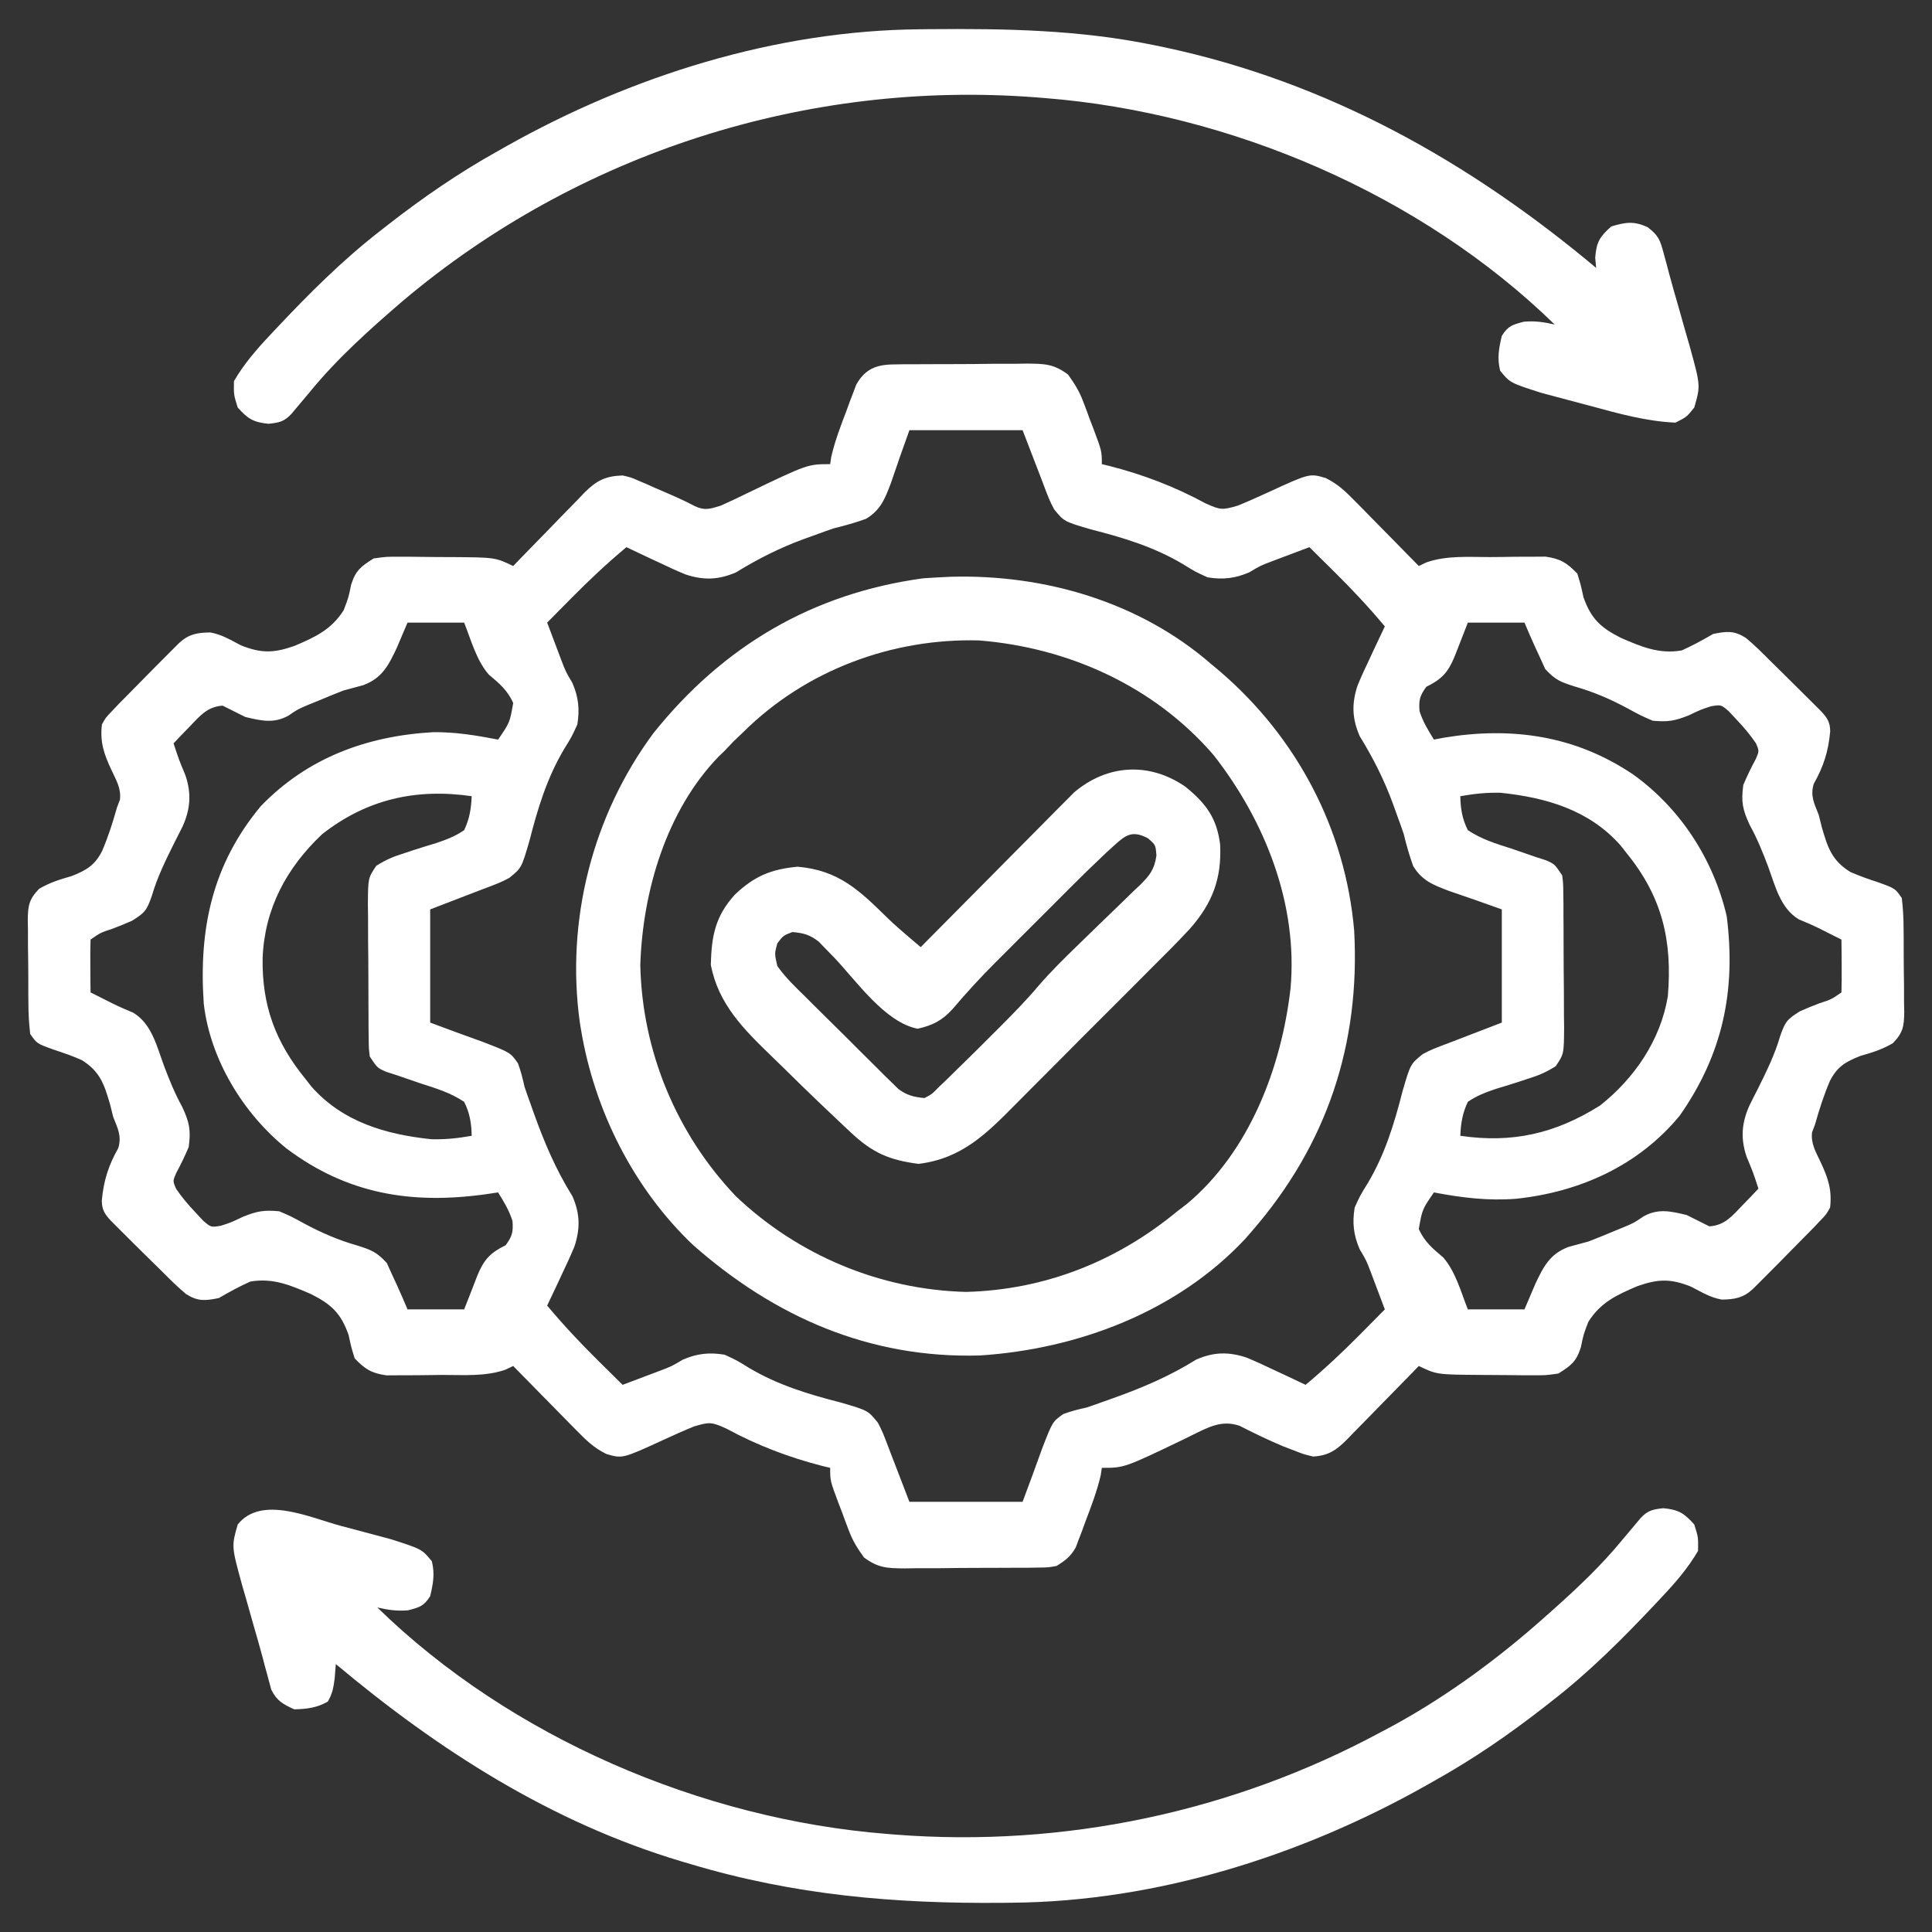 <svg width="62" height="62" viewBox="0 0 62 62" fill="none" xmlns="http://www.w3.org/2000/svg">
<rect x="0" y="0" width="62" height="62" fill="#333333" stroke="none"/>
<g clip-path="url(#clip0_2036_107)">
<path d="M28.673 11.695C28.844 11.692 28.844 11.692 29.019 11.689C29.142 11.689 29.265 11.689 29.391 11.689C29.582 11.688 29.582 11.688 29.776 11.687C30.044 11.685 30.312 11.685 30.58 11.685C30.991 11.686 31.401 11.681 31.811 11.675C32.071 11.675 32.332 11.674 32.593 11.674C32.715 11.672 32.838 11.67 32.964 11.668C33.528 11.674 33.813 11.677 34.276 12.021C34.48 12.307 34.633 12.547 34.756 12.875C34.793 12.97 34.829 13.064 34.866 13.162C34.902 13.259 34.937 13.356 34.973 13.457C35.011 13.555 35.049 13.653 35.088 13.754C35.359 14.477 35.359 14.477 35.359 14.895C35.478 14.923 35.478 14.923 35.6 14.953C36.682 15.229 37.699 15.617 38.682 16.151C39.164 16.371 39.232 16.37 39.719 16.227C40.046 16.095 40.367 15.95 40.688 15.803C42.025 15.188 42.025 15.188 42.542 15.34C42.944 15.538 43.195 15.786 43.509 16.106C43.596 16.195 43.596 16.195 43.686 16.285C43.87 16.471 44.054 16.659 44.237 16.847C44.363 16.974 44.488 17.102 44.614 17.229C44.921 17.54 45.226 17.852 45.531 18.164C45.654 18.105 45.654 18.105 45.779 18.046C46.429 17.821 47.123 17.877 47.805 17.877C48.074 17.877 48.342 17.872 48.611 17.867C48.782 17.867 48.954 17.866 49.126 17.866C49.282 17.865 49.437 17.864 49.597 17.863C50.081 17.932 50.279 18.059 50.617 18.406C50.728 18.764 50.728 18.764 50.814 19.163C51.063 19.864 51.371 20.143 52.013 20.468C52.676 20.756 53.241 20.998 53.968 20.873C54.32 20.716 54.644 20.538 54.977 20.344C55.415 20.256 55.644 20.23 56.027 20.471C56.299 20.697 56.544 20.94 56.793 21.191C56.947 21.342 57.1 21.493 57.254 21.644C57.582 21.967 57.909 22.291 58.234 22.617C58.304 22.686 58.373 22.756 58.444 22.827C58.643 23.044 58.73 23.176 58.733 23.474C58.673 24.117 58.521 24.595 58.203 25.159C58.09 25.551 58.221 25.78 58.367 26.156C58.399 26.285 58.431 26.413 58.464 26.546C58.653 27.197 58.785 27.614 59.377 27.981C59.675 28.114 59.971 28.215 60.283 28.318C60.818 28.511 60.818 28.511 61.031 28.82C61.07 29.154 61.088 29.459 61.088 29.792C61.089 29.887 61.09 29.983 61.091 30.081C61.092 30.282 61.093 30.483 61.092 30.684C61.092 30.991 61.097 31.298 61.102 31.605C61.103 31.801 61.103 31.996 61.103 32.192C61.105 32.283 61.107 32.375 61.109 32.469C61.103 32.934 61.074 33.136 60.746 33.476C60.403 33.677 60.089 33.776 59.707 33.884C59.221 34.073 58.955 34.234 58.721 34.695C58.527 35.149 58.38 35.611 58.246 36.086C58.214 36.17 58.182 36.254 58.15 36.34C58.111 36.703 58.267 36.955 58.42 37.282C58.663 37.798 58.795 38.176 58.73 38.75C58.609 38.969 58.609 38.969 58.42 39.166C58.307 39.286 58.307 39.286 58.191 39.408C58.039 39.562 58.039 39.562 57.883 39.719C57.812 39.791 57.741 39.863 57.668 39.938C57.267 40.347 56.864 40.755 56.458 41.16C56.388 41.229 56.319 41.299 56.247 41.37C55.937 41.653 55.668 41.699 55.253 41.705C54.884 41.64 54.605 41.465 54.273 41.293C53.611 41.024 53.199 41.043 52.544 41.275C51.88 41.557 51.363 41.797 50.971 42.42C50.815 42.829 50.815 42.829 50.732 43.236C50.584 43.699 50.419 43.819 50.012 44.078C49.597 44.137 49.597 44.137 49.126 44.134C49.042 44.134 48.959 44.134 48.873 44.134C48.696 44.133 48.52 44.131 48.344 44.128C48.075 44.124 47.807 44.123 47.538 44.123C46.11 44.113 46.11 44.113 45.531 43.836C45.45 43.92 45.369 44.003 45.285 44.09C44.983 44.401 44.679 44.71 44.375 45.019C44.243 45.153 44.112 45.287 43.982 45.422C43.794 45.616 43.604 45.808 43.414 46C43.328 46.09 43.328 46.09 43.239 46.183C42.89 46.533 42.64 46.712 42.141 46.742C41.837 46.669 41.837 46.669 41.52 46.545C41.347 46.479 41.347 46.479 41.17 46.411C40.697 46.211 40.237 45.989 39.78 45.756C39.2 45.558 38.776 45.803 38.246 46.061C38.17 46.099 38.094 46.136 38.016 46.175C36.081 47.105 36.081 47.105 35.359 47.105C35.348 47.183 35.336 47.26 35.324 47.339C35.206 47.85 35.024 48.327 34.837 48.816C34.801 48.914 34.766 49.012 34.729 49.114C34.693 49.208 34.656 49.302 34.619 49.4C34.587 49.485 34.555 49.571 34.522 49.659C34.356 49.952 34.191 50.075 33.906 50.254C33.631 50.302 33.631 50.302 33.327 50.305C33.213 50.307 33.099 50.309 32.981 50.311C32.858 50.311 32.735 50.311 32.609 50.311C32.482 50.312 32.355 50.312 32.224 50.313C31.956 50.315 31.688 50.315 31.42 50.315C31.009 50.315 30.6 50.319 30.189 50.325C29.929 50.325 29.668 50.326 29.407 50.326C29.285 50.328 29.162 50.33 29.036 50.332C28.472 50.326 28.187 50.323 27.724 49.979C27.52 49.693 27.367 49.453 27.244 49.125C27.189 48.983 27.189 48.983 27.134 48.838C27.098 48.741 27.063 48.644 27.027 48.544C26.989 48.445 26.951 48.347 26.912 48.246C26.641 47.523 26.641 47.523 26.641 47.105C26.561 47.086 26.482 47.067 26.4 47.047C25.318 46.77 24.301 46.383 23.318 45.849C22.836 45.629 22.768 45.63 22.281 45.773C21.954 45.905 21.633 46.05 21.312 46.197C19.975 46.812 19.975 46.812 19.458 46.66C19.055 46.462 18.805 46.214 18.491 45.894C18.433 45.835 18.374 45.776 18.314 45.715C18.13 45.529 17.946 45.341 17.763 45.153C17.637 45.026 17.512 44.898 17.386 44.771C17.079 44.46 16.774 44.148 16.469 43.836C16.387 43.875 16.305 43.914 16.221 43.955C15.571 44.179 14.877 44.123 14.195 44.123C13.927 44.124 13.658 44.128 13.389 44.133C13.217 44.133 13.046 44.134 12.874 44.134C12.719 44.135 12.563 44.136 12.403 44.137C11.919 44.068 11.721 43.941 11.383 43.594C11.272 43.236 11.272 43.236 11.186 42.837C10.937 42.136 10.629 41.857 9.987 41.532C9.324 41.244 8.759 41.002 8.032 41.127C7.68 41.284 7.356 41.462 7.023 41.656C6.585 41.744 6.356 41.77 5.973 41.529C5.701 41.303 5.457 41.06 5.207 40.809C5.053 40.658 4.9 40.507 4.746 40.356C4.418 40.033 4.091 39.71 3.766 39.383C3.696 39.314 3.627 39.245 3.556 39.173C3.357 38.956 3.27 38.824 3.267 38.526C3.327 37.883 3.479 37.405 3.797 36.841C3.91 36.449 3.779 36.219 3.633 35.844C3.585 35.651 3.585 35.651 3.536 35.454C3.347 34.803 3.215 34.386 2.623 34.019C2.325 33.886 2.029 33.785 1.717 33.682C1.182 33.489 1.182 33.489 0.969 33.18C0.93 32.846 0.912 32.541 0.912 32.208C0.911 32.113 0.91 32.017 0.909 31.919C0.908 31.718 0.908 31.517 0.908 31.316C0.908 31.009 0.903 30.702 0.898 30.395C0.897 30.199 0.897 30.004 0.897 29.808C0.895 29.717 0.893 29.625 0.891 29.531C0.897 29.066 0.927 28.864 1.254 28.524C1.597 28.323 1.912 28.224 2.293 28.116C2.779 27.927 3.045 27.766 3.279 27.305C3.473 26.851 3.62 26.389 3.754 25.914C3.786 25.83 3.818 25.746 3.85 25.66C3.889 25.297 3.733 25.045 3.58 24.718C3.338 24.202 3.205 23.824 3.27 23.25C3.391 23.031 3.391 23.031 3.58 22.834C3.655 22.754 3.731 22.674 3.809 22.592C3.961 22.438 3.961 22.438 4.117 22.281C4.188 22.209 4.259 22.137 4.332 22.062C4.733 21.653 5.136 21.245 5.542 20.84C5.612 20.771 5.681 20.701 5.753 20.63C6.063 20.347 6.332 20.301 6.747 20.296C7.116 20.36 7.395 20.535 7.727 20.707C8.389 20.976 8.801 20.957 9.456 20.725C10.12 20.443 10.637 20.203 11.03 19.58C11.185 19.171 11.185 19.171 11.268 18.764C11.416 18.302 11.581 18.181 11.988 17.922C12.403 17.863 12.403 17.863 12.874 17.866C12.957 17.866 13.041 17.866 13.127 17.866C13.304 17.867 13.48 17.869 13.656 17.872C13.925 17.877 14.194 17.877 14.462 17.877C15.89 17.887 15.89 17.887 16.469 18.164C16.59 18.038 16.59 18.038 16.713 17.91C17.013 17.599 17.316 17.29 17.619 16.981C17.75 16.847 17.88 16.713 18.009 16.578C18.196 16.384 18.385 16.192 18.574 16C18.631 15.94 18.688 15.879 18.747 15.817C19.139 15.425 19.425 15.276 19.98 15.258C20.244 15.318 20.244 15.318 20.485 15.423C20.617 15.479 20.617 15.479 20.753 15.537C20.887 15.597 20.887 15.597 21.025 15.659C21.116 15.698 21.207 15.737 21.3 15.777C21.637 15.922 21.97 16.068 22.293 16.241C22.622 16.393 22.785 16.333 23.129 16.227C23.418 16.098 23.701 15.966 23.984 15.825C25.919 14.895 25.919 14.895 26.641 14.895C26.652 14.818 26.664 14.74 26.676 14.661C26.794 14.15 26.976 13.673 27.163 13.184C27.217 13.037 27.217 13.037 27.271 12.887C27.308 12.792 27.344 12.698 27.381 12.6C27.413 12.515 27.445 12.429 27.479 12.341C27.759 11.844 28.12 11.701 28.673 11.695ZM29.184 13.805C28.879 14.658 28.879 14.658 28.586 15.515C28.397 16.01 28.257 16.371 27.791 16.65C27.45 16.774 27.114 16.868 26.762 16.953C26.595 17.01 26.428 17.068 26.263 17.13C26.113 17.184 25.963 17.238 25.808 17.294C25.026 17.579 24.332 17.931 23.621 18.367C23.052 18.613 22.579 18.625 22 18.435C21.705 18.314 21.418 18.181 21.131 18.043C21.031 17.997 20.932 17.951 20.829 17.903C20.586 17.79 20.343 17.675 20.102 17.559C19.488 18.072 18.915 18.609 18.353 19.178C18.276 19.256 18.199 19.333 18.12 19.413C17.933 19.602 17.745 19.791 17.559 19.98C17.651 20.228 17.745 20.475 17.839 20.722C17.891 20.86 17.943 20.998 17.996 21.139C18.153 21.553 18.153 21.553 18.366 21.91C18.565 22.367 18.607 22.762 18.527 23.25C18.349 23.64 18.349 23.64 18.104 24.037C17.554 24.962 17.257 25.939 16.992 26.978C16.737 27.853 16.737 27.853 16.344 28.172C16.052 28.324 16.052 28.324 15.379 28.578C14.859 28.778 14.34 28.978 13.805 29.184C13.805 30.383 13.805 31.581 13.805 32.816C14.664 33.136 14.664 33.136 15.525 33.447C16.379 33.779 16.379 33.779 16.621 34.121C16.715 34.371 16.775 34.614 16.832 34.875C16.893 35.057 16.957 35.237 17.023 35.418C17.056 35.51 17.089 35.603 17.122 35.698C17.465 36.657 17.832 37.525 18.372 38.392C18.616 38.954 18.623 39.428 18.435 40C18.313 40.295 18.181 40.582 18.043 40.869C17.997 40.969 17.951 41.068 17.903 41.171C17.79 41.414 17.675 41.657 17.559 41.898C18.072 42.512 18.609 43.085 19.178 43.647C19.256 43.724 19.333 43.801 19.413 43.88C19.602 44.068 19.791 44.255 19.98 44.441C20.228 44.349 20.475 44.255 20.722 44.161C20.929 44.083 20.929 44.083 21.139 44.004C21.553 43.847 21.553 43.847 21.91 43.634C22.367 43.435 22.762 43.393 23.25 43.473C23.64 43.651 23.64 43.651 24.037 43.897C24.962 44.446 25.939 44.743 26.978 45.008C27.853 45.263 27.853 45.263 28.172 45.656C28.324 45.949 28.324 45.949 28.578 46.621C28.778 47.141 28.978 47.66 29.184 48.195C30.383 48.195 31.581 48.195 32.816 48.195C33.136 47.336 33.136 47.336 33.447 46.475C33.779 45.621 33.779 45.621 34.121 45.379C34.371 45.285 34.614 45.225 34.875 45.168C35.057 45.107 35.237 45.043 35.418 44.977C35.51 44.944 35.603 44.911 35.698 44.878C36.657 44.536 37.525 44.168 38.392 43.628C38.954 43.384 39.428 43.377 40 43.565C40.295 43.687 40.582 43.819 40.869 43.957C40.969 44.003 41.068 44.05 41.171 44.097C41.414 44.21 41.657 44.325 41.898 44.441C42.512 43.928 43.085 43.391 43.647 42.822C43.762 42.705 43.762 42.705 43.88 42.587C44.068 42.398 44.255 42.209 44.441 42.02C44.349 41.772 44.255 41.525 44.161 41.278C44.109 41.14 44.057 41.002 44.004 40.861C43.847 40.447 43.847 40.447 43.634 40.091C43.435 39.633 43.393 39.238 43.473 38.75C43.651 38.36 43.651 38.36 43.897 37.963C44.446 37.038 44.743 36.061 45.008 35.022C45.263 34.147 45.263 34.147 45.656 33.828C45.949 33.676 45.949 33.676 46.621 33.422C47.4 33.122 47.4 33.122 48.195 32.816C48.195 31.618 48.195 30.419 48.195 29.184C47.342 28.879 47.342 28.879 46.486 28.586C45.99 28.397 45.629 28.257 45.35 27.791C45.226 27.45 45.132 27.114 45.047 26.762C44.99 26.595 44.932 26.428 44.87 26.263C44.816 26.113 44.762 25.963 44.706 25.808C44.421 25.026 44.069 24.332 43.633 23.621C43.387 23.052 43.375 22.579 43.565 22C43.687 21.705 43.819 21.418 43.957 21.131C44.003 21.031 44.05 20.932 44.097 20.829C44.21 20.586 44.325 20.343 44.441 20.102C43.928 19.488 43.391 18.915 42.822 18.353C42.744 18.276 42.667 18.199 42.587 18.12C42.398 17.933 42.209 17.745 42.02 17.559C41.772 17.651 41.525 17.745 41.278 17.839C41.14 17.891 41.002 17.943 40.861 17.996C40.447 18.153 40.447 18.153 40.091 18.366C39.633 18.565 39.238 18.607 38.75 18.527C38.36 18.349 38.36 18.349 37.963 18.104C37.038 17.554 36.061 17.257 35.022 16.992C34.147 16.737 34.147 16.737 33.828 16.344C33.676 16.052 33.676 16.052 33.422 15.379C33.222 14.859 33.022 14.34 32.816 13.805C31.618 13.805 30.419 13.805 29.184 13.805ZM13.078 19.98C12.963 20.25 12.848 20.52 12.73 20.798C12.467 21.354 12.265 21.758 11.663 21.986C11.449 22.046 11.235 22.104 11.02 22.16C10.763 22.26 10.508 22.363 10.255 22.471C10.138 22.518 10.021 22.566 9.901 22.615C9.561 22.758 9.561 22.758 9.254 22.967C8.784 23.227 8.379 23.13 7.871 23.008C7.628 22.889 7.386 22.768 7.145 22.645C6.651 22.679 6.415 22.974 6.085 23.318C5.988 23.418 5.891 23.518 5.792 23.621C5.719 23.699 5.646 23.776 5.57 23.855C5.74 24.374 5.74 24.374 5.949 24.877C6.15 25.465 6.11 25.97 5.856 26.53C5.77 26.704 5.682 26.877 5.593 27.049C5.316 27.607 5.049 28.144 4.874 28.745C4.71 29.221 4.646 29.291 4.238 29.547C4.032 29.639 3.822 29.725 3.61 29.804C3.228 29.929 3.228 29.929 2.906 30.152C2.897 30.437 2.896 30.723 2.899 31.008C2.9 31.164 2.901 31.32 2.902 31.481C2.903 31.602 2.905 31.723 2.906 31.848C2.968 31.878 3.029 31.909 3.093 31.941C3.266 32.028 3.439 32.115 3.613 32.203C3.83 32.31 4.052 32.406 4.276 32.499C4.869 32.857 5.028 33.566 5.26 34.194C5.433 34.656 5.612 35.094 5.85 35.526C6.08 36.02 6.13 36.275 6.055 36.812C5.933 37.099 5.801 37.373 5.653 37.647C5.544 37.9 5.544 37.9 5.648 38.145C5.838 38.424 6.041 38.665 6.274 38.909C6.355 38.996 6.436 39.083 6.519 39.172C6.77 39.389 6.77 39.389 7.09 39.335C7.411 39.232 7.411 39.232 7.803 39.045C8.254 38.863 8.482 38.827 8.961 38.871C9.352 39.039 9.352 39.039 9.763 39.265C10.32 39.563 10.848 39.793 11.459 39.968C11.913 40.112 12.081 40.172 12.412 40.529C12.472 40.661 12.532 40.793 12.594 40.93C12.638 41.025 12.682 41.12 12.728 41.219C12.85 41.484 12.964 41.751 13.078 42.02C13.678 42.02 14.277 42.02 14.895 42.02C15.109 41.479 15.109 41.479 15.318 40.936C15.531 40.419 15.73 40.205 16.227 39.961C16.437 39.673 16.474 39.538 16.446 39.181C16.337 38.838 16.174 38.571 15.984 38.266C15.848 38.286 15.712 38.306 15.572 38.327C13.207 38.652 11.148 38.324 9.196 36.857C7.808 35.739 6.747 34.001 6.539 32.211C6.375 29.813 6.807 27.748 8.371 25.869C9.87 24.317 11.769 23.62 13.889 23.497C14.598 23.485 15.291 23.601 15.984 23.734C16.359 23.189 16.359 23.189 16.469 22.561C16.294 22.157 16.018 21.927 15.686 21.648C15.286 21.187 15.117 20.538 14.895 19.98C14.295 19.98 13.696 19.98 13.078 19.98ZM47.105 19.98C46.892 20.521 46.892 20.521 46.682 21.064C46.469 21.581 46.27 21.795 45.773 22.039C45.563 22.327 45.527 22.462 45.554 22.819C45.663 23.162 45.827 23.429 46.016 23.734C46.121 23.714 46.227 23.694 46.336 23.673C48.511 23.313 50.553 23.601 52.411 24.855C53.925 25.94 54.987 27.579 55.413 29.405C55.713 31.795 55.286 33.825 53.906 35.8C52.582 37.407 50.697 38.253 48.66 38.469C47.756 38.541 46.904 38.436 46.016 38.266C45.641 38.811 45.641 38.811 45.531 39.439C45.706 39.843 45.982 40.073 46.314 40.352C46.714 40.813 46.883 41.462 47.105 42.02C47.705 42.02 48.304 42.02 48.922 42.02C49.037 41.75 49.152 41.48 49.27 41.202C49.533 40.646 49.735 40.242 50.337 40.014C50.551 39.954 50.766 39.896 50.98 39.84C51.237 39.74 51.492 39.637 51.745 39.53C51.862 39.482 51.979 39.434 52.099 39.385C52.439 39.242 52.439 39.242 52.746 39.033C53.216 38.773 53.621 38.87 54.129 38.992C54.372 39.111 54.614 39.232 54.855 39.355C55.349 39.322 55.585 39.026 55.915 38.682C56.012 38.582 56.109 38.482 56.208 38.379C56.281 38.301 56.355 38.224 56.43 38.145C56.261 37.626 56.261 37.626 56.051 37.123C55.851 36.535 55.89 36.03 56.145 35.47C56.23 35.296 56.318 35.123 56.407 34.951C56.684 34.393 56.951 33.856 57.126 33.255C57.29 32.78 57.354 32.709 57.762 32.453C57.968 32.361 58.178 32.275 58.39 32.196C58.772 32.071 58.772 32.071 59.094 31.848C59.103 31.563 59.104 31.277 59.101 30.992C59.1 30.836 59.099 30.68 59.098 30.519C59.097 30.398 59.095 30.277 59.094 30.152C59.032 30.122 58.971 30.091 58.907 30.059C58.734 29.972 58.561 29.885 58.388 29.797C58.17 29.69 57.948 29.594 57.724 29.502C57.131 29.143 56.972 28.434 56.74 27.806C56.567 27.344 56.388 26.906 56.15 26.474C55.92 25.98 55.87 25.726 55.945 25.188C56.067 24.901 56.199 24.627 56.347 24.354C56.456 24.1 56.456 24.1 56.352 23.855C56.162 23.576 55.959 23.335 55.726 23.091C55.605 22.961 55.605 22.961 55.481 22.828C55.23 22.611 55.23 22.611 54.91 22.665C54.589 22.768 54.589 22.768 54.197 22.955C53.746 23.137 53.518 23.173 53.039 23.129C52.648 22.96 52.648 22.96 52.237 22.735C51.68 22.437 51.152 22.207 50.541 22.032C50.087 21.888 49.92 21.828 49.588 21.471C49.528 21.339 49.468 21.207 49.406 21.07C49.362 20.975 49.318 20.88 49.272 20.781C49.151 20.517 49.036 20.249 48.922 19.98C48.322 19.98 47.723 19.98 47.105 19.98ZM10.332 26.775C9.191 27.857 8.495 29.154 8.428 30.733C8.402 32.272 8.839 33.444 9.809 34.633C9.899 34.748 9.899 34.748 9.992 34.867C10.998 36.009 12.39 36.407 13.842 36.559C14.298 36.571 14.689 36.528 15.137 36.449C15.129 36.046 15.077 35.721 14.895 35.359C14.463 35.07 13.995 34.926 13.502 34.769C13.246 34.682 12.989 34.594 12.734 34.505C12.62 34.468 12.506 34.431 12.389 34.394C12.109 34.27 12.109 34.27 11.867 33.906C11.835 33.645 11.835 33.645 11.832 33.339C11.83 33.167 11.83 33.167 11.827 32.991C11.827 32.868 11.827 32.744 11.826 32.616C11.826 32.489 11.825 32.362 11.824 32.23C11.823 31.961 11.822 31.692 11.822 31.422C11.822 31.01 11.817 30.597 11.813 30.185C11.812 29.923 11.812 29.662 11.811 29.4C11.81 29.276 11.808 29.153 11.806 29.026C11.812 28.177 11.812 28.177 12.076 27.784C12.365 27.601 12.619 27.488 12.947 27.389C13.059 27.351 13.171 27.314 13.286 27.276C13.521 27.2 13.757 27.128 13.993 27.057C14.327 26.944 14.604 26.841 14.895 26.641C15.068 26.28 15.121 25.948 15.137 25.551C13.351 25.291 11.759 25.65 10.332 26.775ZM46.863 25.551C46.871 25.954 46.923 26.279 47.105 26.641C47.537 26.93 48.005 27.075 48.498 27.231C48.755 27.318 49.011 27.406 49.266 27.495C49.38 27.532 49.494 27.569 49.611 27.607C49.891 27.73 49.891 27.73 50.133 28.094C50.165 28.355 50.165 28.355 50.168 28.661C50.17 28.833 50.17 28.833 50.173 29.009C50.173 29.133 50.173 29.256 50.173 29.384C50.174 29.511 50.175 29.638 50.176 29.77C50.177 30.039 50.178 30.308 50.178 30.578C50.178 30.991 50.183 31.403 50.187 31.815C50.188 32.077 50.188 32.339 50.189 32.6C50.19 32.724 50.192 32.847 50.194 32.974C50.188 33.824 50.188 33.824 49.924 34.216C49.635 34.399 49.381 34.512 49.053 34.612C48.941 34.649 48.829 34.686 48.714 34.724C48.479 34.8 48.243 34.873 48.007 34.943C47.673 35.056 47.396 35.159 47.105 35.359C46.932 35.72 46.879 36.052 46.863 36.449C48.544 36.694 49.913 36.376 51.344 35.48C52.45 34.608 53.294 33.373 53.523 31.969C53.673 30.183 53.34 28.775 52.191 27.367C52.131 27.29 52.07 27.213 52.008 27.134C51.003 25.991 49.611 25.593 48.158 25.441C47.702 25.43 47.311 25.472 46.863 25.551Z" fill="white"/>
<path d="M30.513 18.509C33.524 18.425 36.578 19.318 38.871 21.313C38.968 21.393 39.064 21.474 39.163 21.557C41.621 23.672 43.177 26.617 43.457 29.866C43.655 33.508 42.585 36.72 40.203 39.477C40.124 39.569 40.044 39.66 39.962 39.755C37.767 42.101 34.583 43.296 31.438 43.499C27.896 43.598 24.855 42.258 22.241 39.954C20.336 38.144 19.08 35.642 18.648 33.059C18.635 32.98 18.622 32.9 18.608 32.819C18.154 29.552 19.006 26.179 20.969 23.528C23.203 20.738 26.07 19.041 29.63 18.558C29.924 18.535 30.219 18.524 30.513 18.509ZM23.855 23.492C23.748 23.595 23.641 23.697 23.53 23.802C23.438 23.9 23.345 23.997 23.25 24.098C23.189 24.157 23.127 24.216 23.064 24.277C21.383 26.012 20.622 28.609 20.548 30.97C20.607 33.737 21.706 36.38 23.613 38.387C25.612 40.286 28.246 41.388 31 41.459C33.53 41.393 35.834 40.48 37.781 38.871C37.881 38.795 37.98 38.719 38.083 38.64C40.097 36.961 41.12 34.26 41.414 31.727C41.659 29.019 40.599 26.351 38.954 24.241C37.052 22.028 34.299 20.782 31.416 20.552C28.613 20.478 25.848 21.515 23.855 23.492Z" fill="white"/>
<path d="M29.5 0.94C29.608 0.939 29.715 0.938 29.826 0.936C32.276 0.915 34.646 0.955 37.055 1.453C37.165 1.476 37.275 1.499 37.389 1.522C42.624 2.641 47.152 5.187 51.223 8.598C51.213 8.49 51.203 8.383 51.192 8.272C51.23 7.77 51.334 7.601 51.707 7.266C52.17 7.131 52.427 7.087 52.87 7.288C53.221 7.554 53.275 7.699 53.387 8.121C53.444 8.328 53.444 8.328 53.501 8.539C53.533 8.662 53.533 8.662 53.566 8.788C53.661 9.146 53.764 9.501 53.867 9.856C53.947 10.138 54.027 10.42 54.106 10.702C54.146 10.838 54.185 10.975 54.226 11.116C54.573 12.377 54.573 12.377 54.371 13.078C54.129 13.381 54.129 13.381 53.766 13.563C52.843 13.522 51.969 13.279 51.081 13.038C50.836 12.972 50.591 12.908 50.345 12.843C50.187 12.801 50.029 12.758 49.87 12.716C49.729 12.678 49.587 12.64 49.442 12.601C48.461 12.286 48.461 12.286 48.142 11.898C48.041 11.492 48.1 11.181 48.195 10.777C48.4 10.454 48.533 10.421 48.907 10.323C49.272 10.294 49.537 10.335 49.891 10.414C45.611 6.239 39.478 3.619 33.543 3.148C33.444 3.14 33.346 3.132 33.245 3.124C25.896 2.56 18.556 4.905 12.924 9.659C11.861 10.574 10.818 11.505 9.93 12.594C9.796 12.753 9.663 12.912 9.529 13.071C9.472 13.139 9.415 13.208 9.356 13.278C9.119 13.531 8.966 13.562 8.62 13.6C8.131 13.552 7.956 13.443 7.629 13.078C7.5 12.669 7.5 12.669 7.508 12.23C7.827 11.683 8.225 11.222 8.658 10.762C8.721 10.695 8.785 10.627 8.85 10.557C9.918 9.421 10.994 8.343 12.23 7.387C12.302 7.331 12.374 7.274 12.448 7.216C13.579 6.334 14.731 5.542 15.984 4.844C16.076 4.792 16.167 4.741 16.261 4.687C20.262 2.438 24.884 0.982 29.5 0.94Z" fill="white"/>
<path d="M10.919 48.962C11.164 49.028 11.409 49.093 11.655 49.157C11.813 49.199 11.972 49.242 12.13 49.284C12.271 49.322 12.413 49.36 12.558 49.399C13.539 49.715 13.539 49.715 13.858 50.102C13.959 50.508 13.9 50.819 13.805 51.223C13.6 51.546 13.467 51.579 13.093 51.677C12.729 51.706 12.463 51.665 12.109 51.586C16.389 55.761 22.522 58.381 28.457 58.852C28.555 58.86 28.654 58.868 28.755 58.876C34.147 59.29 39.562 58.15 44.32 55.582C44.46 55.508 44.6 55.433 44.744 55.357C46.52 54.38 48.14 53.177 49.648 51.828C49.717 51.767 49.785 51.707 49.855 51.644C50.644 50.939 51.398 50.227 52.07 49.406C52.204 49.247 52.337 49.088 52.471 48.929C52.529 48.861 52.586 48.792 52.644 48.722C52.881 48.469 53.034 48.438 53.38 48.4C53.869 48.448 54.044 48.557 54.371 48.922C54.5 49.331 54.5 49.331 54.492 49.77C54.173 50.317 53.775 50.778 53.342 51.238C53.279 51.306 53.215 51.373 53.15 51.443C52.082 52.579 51.006 53.657 49.77 54.613C49.698 54.669 49.626 54.726 49.552 54.784C48.421 55.666 47.269 56.458 46.016 57.156C45.925 57.208 45.833 57.26 45.739 57.313C41.739 59.562 37.116 61.017 32.5 61.06C32.339 61.062 32.339 61.062 32.174 61.064C28.709 61.094 25.497 60.819 22.16 59.82C22.016 59.778 22.016 59.778 21.868 59.734C17.697 58.486 14.088 56.176 10.777 53.402C10.765 53.555 10.752 53.707 10.74 53.864C10.7 54.16 10.671 54.346 10.52 54.606C10.16 54.81 9.857 54.841 9.445 54.855C9.082 54.691 8.886 54.584 8.705 54.223C8.674 54.11 8.644 53.996 8.613 53.879C8.575 53.741 8.538 53.603 8.499 53.462C8.477 53.379 8.456 53.297 8.434 53.212C8.339 52.854 8.236 52.499 8.133 52.144C8.053 51.862 7.973 51.58 7.894 51.298C7.835 51.093 7.835 51.093 7.774 50.884C7.427 49.623 7.427 49.623 7.629 48.922C8.385 47.977 9.924 48.692 10.919 48.962Z" fill="white"/>
<path d="M38.045 25.25C38.691 25.775 39.049 26.246 39.155 27.096C39.211 28.189 38.907 28.992 38.175 29.816C37.754 30.27 37.315 30.706 36.875 31.143C36.714 31.305 36.552 31.468 36.39 31.631C36.052 31.971 35.713 32.309 35.373 32.647C34.939 33.078 34.508 33.511 34.078 33.946C33.745 34.282 33.41 34.617 33.075 34.951C32.916 35.11 32.757 35.27 32.599 35.43C31.655 36.384 30.868 37.179 29.479 37.35C28.547 37.231 28.006 37.001 27.308 36.346C27.245 36.288 27.182 36.229 27.118 36.169C26.917 35.981 26.718 35.791 26.52 35.602C26.455 35.54 26.39 35.478 26.323 35.415C25.928 35.038 25.538 34.658 25.15 34.274C25.018 34.144 24.885 34.015 24.751 33.886C23.865 33.029 23.049 32.218 22.811 30.961C22.832 30.035 22.956 29.396 23.589 28.703C24.209 28.117 24.742 27.893 25.596 27.814C26.915 27.927 27.579 28.572 28.489 29.467C28.702 29.671 28.922 29.864 29.147 30.055C29.223 30.119 29.298 30.183 29.375 30.249C29.432 30.297 29.488 30.345 29.547 30.395C29.642 30.298 29.642 30.298 29.74 30.199C30.341 29.591 30.943 28.983 31.546 28.377C31.856 28.065 32.166 27.753 32.474 27.44C32.773 27.137 33.072 26.836 33.372 26.535C33.541 26.365 33.709 26.194 33.878 26.023C33.982 25.918 34.086 25.814 34.193 25.707C34.284 25.615 34.375 25.523 34.469 25.429C35.544 24.519 36.894 24.451 38.045 25.25ZM35.759 27.128C35.63 27.244 35.63 27.244 35.499 27.364C35.093 27.747 34.694 28.137 34.299 28.532C34.214 28.617 34.129 28.703 34.041 28.791C33.862 28.969 33.683 29.148 33.504 29.328C33.233 29.599 32.962 29.87 32.69 30.141C32.515 30.316 32.34 30.491 32.165 30.667C32.085 30.746 32.005 30.826 31.923 30.908C31.453 31.38 31.008 31.864 30.578 32.372C30.238 32.747 29.938 32.904 29.448 33.013C28.397 32.807 27.486 31.483 26.773 30.732C26.686 30.644 26.6 30.555 26.511 30.464C26.434 30.383 26.357 30.303 26.277 30.221C25.991 29.997 25.79 29.942 25.43 29.91C25.136 30.022 25.136 30.022 24.945 30.273C24.854 30.605 24.854 30.605 24.945 31C25.199 31.361 25.509 31.66 25.825 31.967C25.915 32.057 26.005 32.148 26.097 32.24C26.288 32.43 26.479 32.619 26.671 32.807C26.965 33.095 27.256 33.387 27.546 33.678C27.731 33.863 27.917 34.047 28.103 34.23C28.19 34.318 28.277 34.405 28.366 34.494C28.448 34.575 28.531 34.655 28.616 34.737C28.688 34.808 28.759 34.878 28.833 34.951C29.112 35.153 29.327 35.205 29.668 35.238C29.91 35.11 29.91 35.11 30.118 34.894C30.201 34.815 30.284 34.736 30.37 34.655C30.458 34.568 30.546 34.48 30.637 34.391C30.729 34.301 30.821 34.212 30.916 34.12C31.212 33.832 31.503 33.54 31.795 33.248C31.893 33.15 31.991 33.052 32.092 32.952C32.519 32.524 32.937 32.097 33.327 31.636C33.722 31.177 34.149 30.758 34.583 30.337C34.655 30.267 34.727 30.197 34.801 30.125C35.101 29.832 35.401 29.54 35.704 29.25C35.928 29.036 36.149 28.82 36.369 28.604C36.438 28.539 36.507 28.474 36.578 28.408C36.896 28.091 37.047 27.905 37.111 27.456C37.085 27.113 37.085 27.113 36.835 26.898C36.341 26.644 36.138 26.783 35.759 27.128Z" fill="white"/>
</g>
<defs>
<clipPath id="clip0_2036_107">
<rect width="62" height="62" fill="white"/>
</clipPath>
</defs>
</svg>
